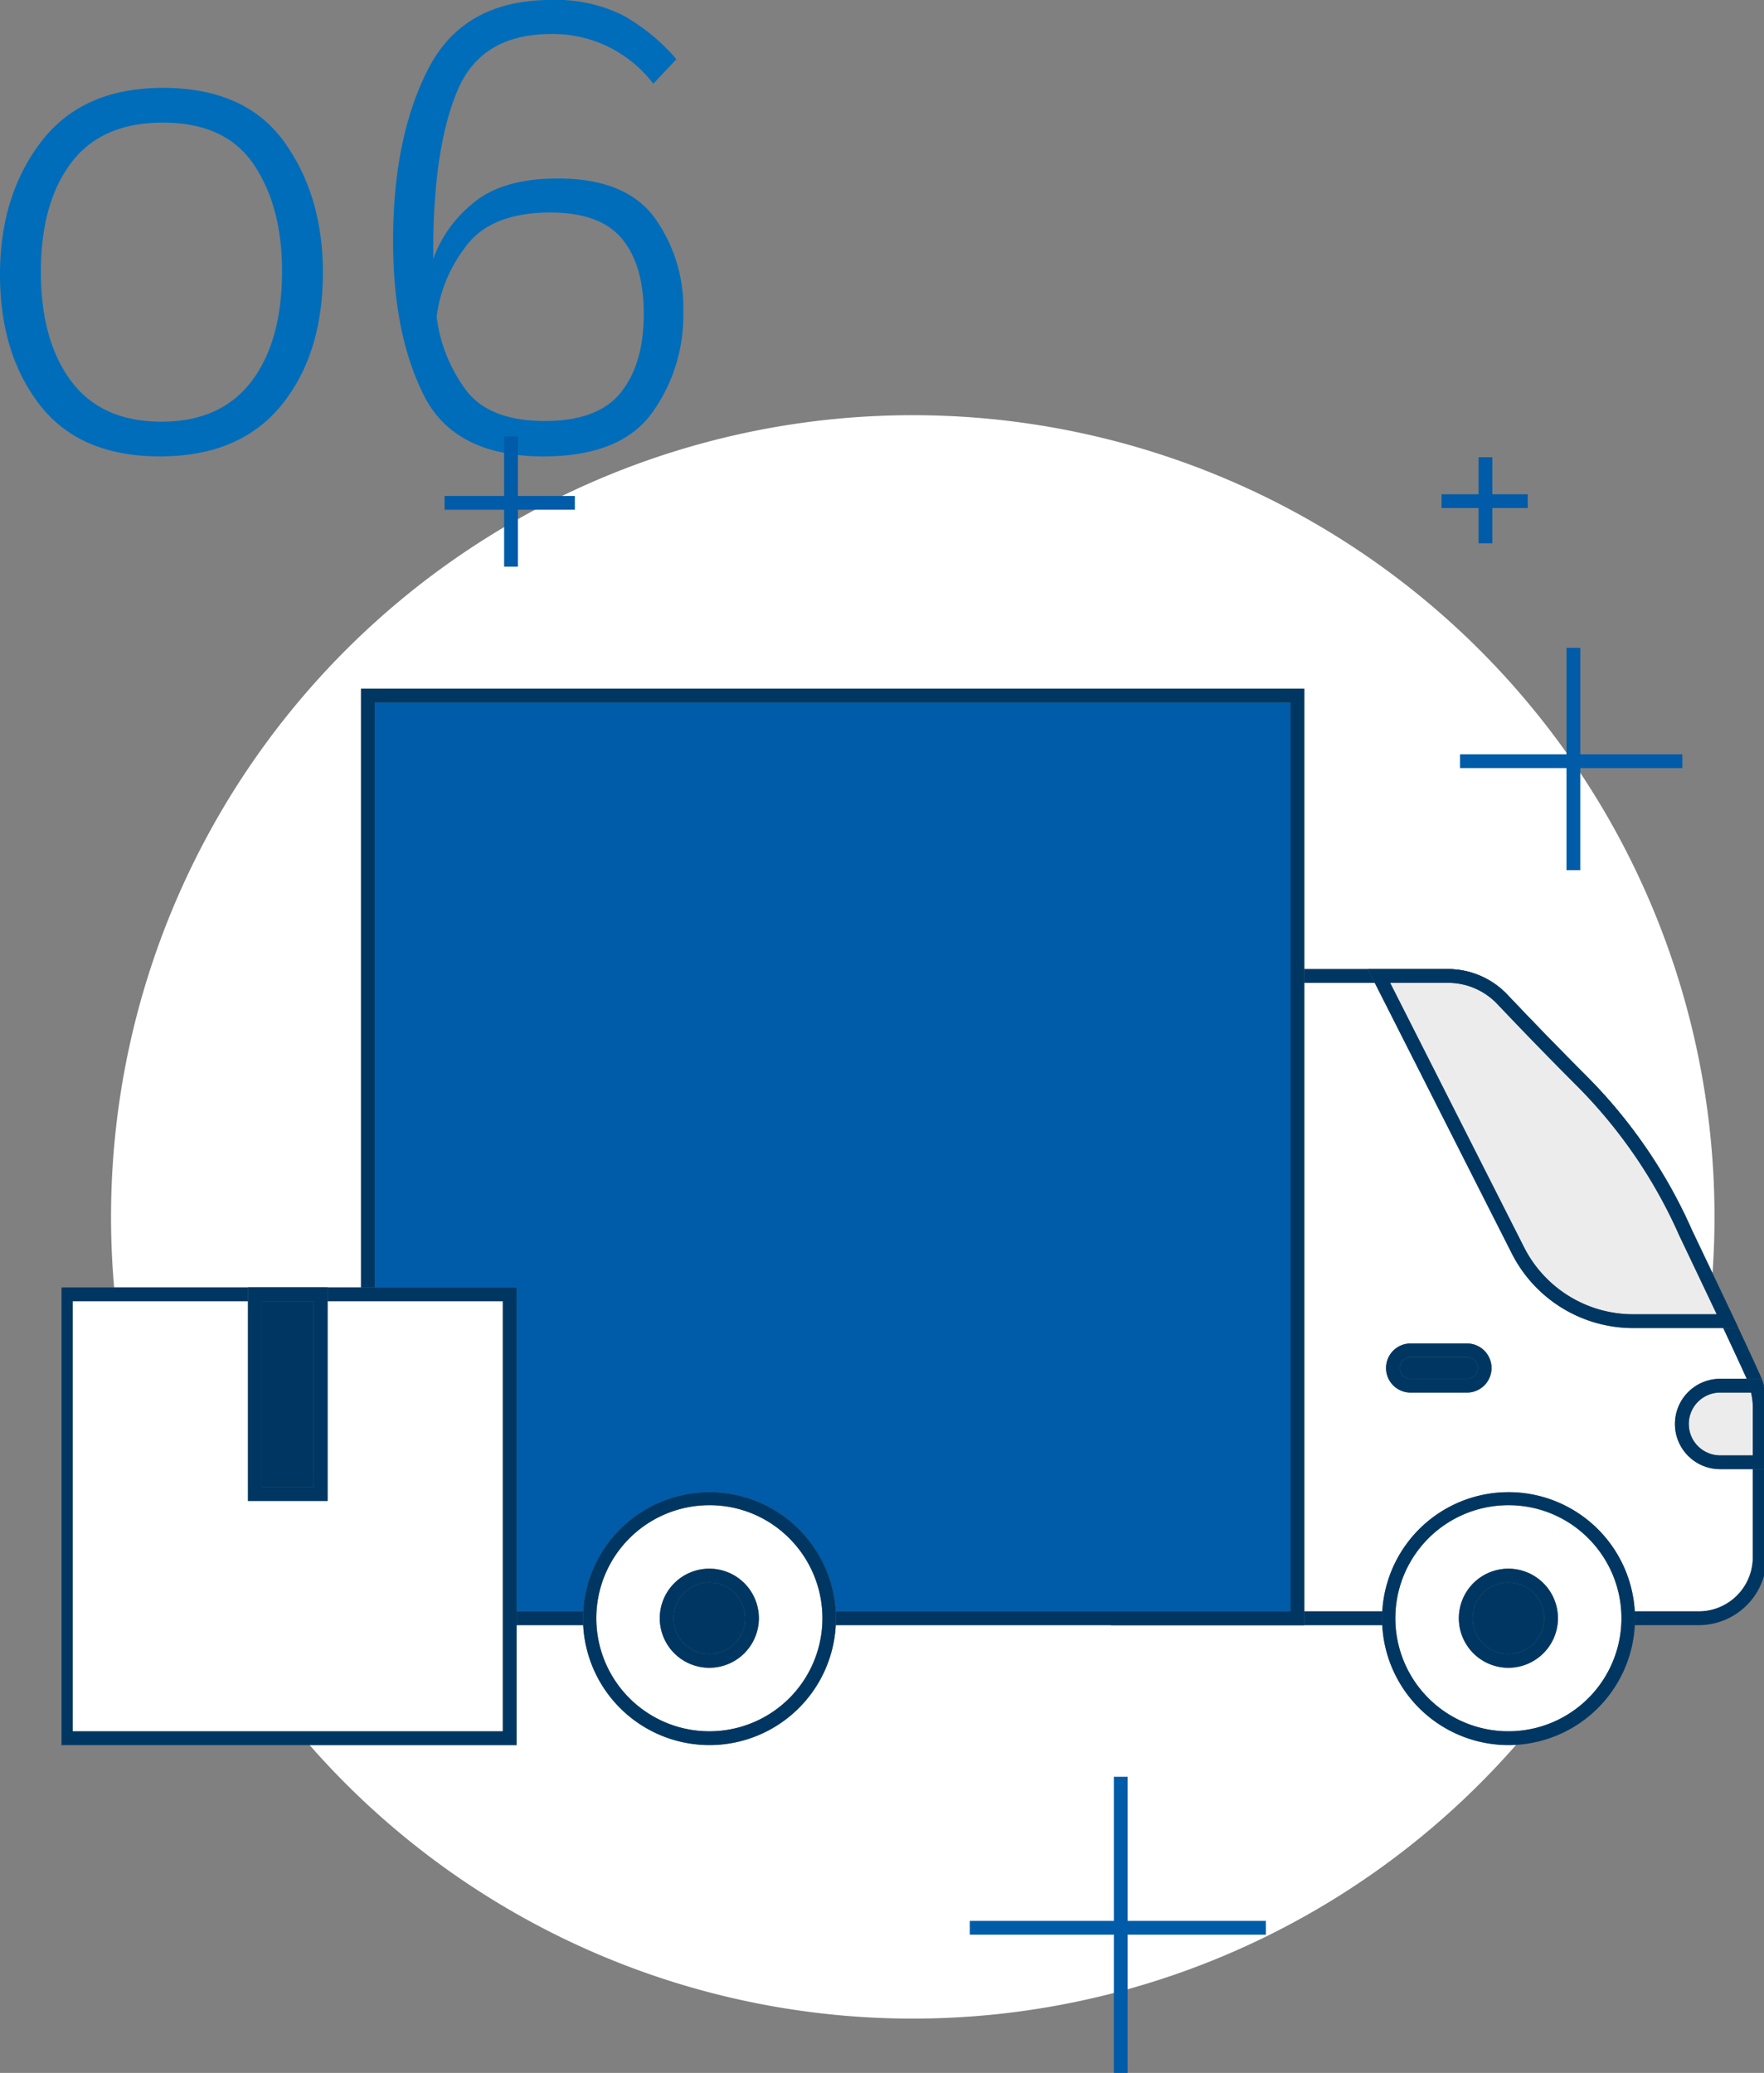 <svg xmlns="http://www.w3.org/2000/svg" xmlns:xlink="http://www.w3.org/1999/xlink" width="256.359" height="301.258" viewBox="0 0 256.359 301.258">
  <rect x="0" y="0" width="256.359" height="301.258" fill="#808080" stroke="none"/>
  <defs>
    <clipPath id="clip-path">
      <rect id="Rectangle_2018" data-name="Rectangle 2018" width="247.413" height="240.919" fill="none" stroke="#707070" stroke-width="2"/>
    </clipPath>
  </defs>
  <g id="Group_10710" data-name="Group 10710" transform="translate(-6670.302 -23492.66)">
    <path id="Path_28547" data-name="Path 28547" d="M-2.772-25.74q0,11.88-6.039,19.3T-26.433.99q-11.682,0-17.474-7.474T-49.7-25.443q0-11.484,5.99-19.305t17.671-7.821q11.979,0,17.622,7.821T-2.772-25.74Zm-5.94-.2q0-9.405-4.109-15.493T-26.037-47.52q-8.91,0-13.315,5.841t-4.405,15.84q0,10,4.405,15.89t13.117,5.891q8.613,0,13.068-5.841T-8.712-25.938ZM49.6-20A24.155,24.155,0,0,1,45-5.247Q40.392.99,29.3.99,16.335.99,11.88-7.92T7.425-30.294q0-15.147,5.148-25.1t17.82-9.95a21.77,21.77,0,0,1,10.444,2.228,28.676,28.676,0,0,1,7.771,6.385l-3.366,3.564a18.281,18.281,0,0,0-14.85-7.227q-10.1,0-13.563,8.118T13.266-29.7v1.98a18.2,18.2,0,0,1,5.643-7.969Q23.166-39.4,31.383-39.4q9.8,0,14.008,5.643A22.37,22.37,0,0,1,49.6-20Zm-5.742.3q0-7.128-3.168-10.94t-10.4-3.811q-8.91,0-12.523,5.247a20.883,20.883,0,0,0-4.01,9.9,22.521,22.521,0,0,0,4.406,10.84Q21.582-4.158,29.5-4.158q7.722,0,11.038-4.158T43.857-19.7Z" transform="translate(6720 23558)" fill="#006dbb"/>
    <g id="Group_10671" data-name="Group 10671" transform="translate(6679.248 23553)">
      <g id="Group_10670" data-name="Group 10670" clip-path="url(#clip-path)">
        <path id="Path_28513" data-name="Path 28513" d="M238.779,116.514A116.514,116.514,0,1,1,122.266,0,116.514,116.514,0,0,1,238.779,116.514" transform="translate(1.44)" fill="#fff"/>
        <path id="Line_728" data-name="Line 728" d="M18.929,1H0V-1H18.929Z" transform="translate(55.668 12.74)" fill="#005ba8"/>
        <path id="Line_729" data-name="Line 729" d="M1,18.929H-1V0H1Z" transform="translate(65.318 3.089)" fill="#005ba8"/>
        <path id="Line_730" data-name="Line 730" d="M12.522,1H0V-1H12.522Z" transform="translate(200.552 12.491)" fill="#005ba8"/>
        <path id="Line_731" data-name="Line 731" d="M1,12.522H-1V0H1Z" transform="translate(206.936 6.107)" fill="#005ba8"/>
        <path id="Line_732" data-name="Line 732" d="M43.03,1H0V-1H43.03Z" transform="translate(131.992 219.827)" fill="#005ba8"/>
        <path id="Line_733" data-name="Line 733" d="M1,43.03H-1V0H1Z" transform="translate(153.929 197.888)" fill="#005ba8"/>
        <path id="Line_734" data-name="Line 734" d="M32.312,1H0V-1H32.312Z" transform="translate(203.24 50.286)" fill="#005ba8"/>
        <path id="Line_735" data-name="Line 735" d="M1,32.312H-1V0H1Z" transform="translate(219.712 33.813)" fill="#005ba8"/>
        <path id="Path_28514" data-name="Path 28514" d="M216.047,127.338v22.332a8.853,8.853,0,0,1-8.853,8.853H122.767V65.181h48.015a10.844,10.844,0,0,1,7.865,3.4c4.239,4.476,8.128,8.453,11.379,11.7a73.035,73.035,0,0,1,15.242,22.207s3.251,6.815,6.114,12.854c2.1,4.476,3.989,8.54,4.164,9.09a1.1,1.1,0,0,1,.088.288,7.892,7.892,0,0,1,.413,2.613" transform="translate(30.741 16.321)" fill="#fff"/>
        <path id="Path_28514_-_Outline" data-name="Path 28514 - Outline" d="M207.194,159.523H121.767V64.181h49.015a11.9,11.9,0,0,1,8.591,3.713c3.789,4,7.717,8.042,11.36,11.685a74.035,74.035,0,0,1,15.444,22.5c.165.346,3.339,7,6.109,12.843,3.36,7.159,4.043,8.725,4.2,9.164a2.157,2.157,0,0,1,.123.393,8.976,8.976,0,0,1,.441,2.862v22.332A9.864,9.864,0,0,1,207.194,159.523Zm-83.427-2h83.427a7.862,7.862,0,0,0,7.853-7.853V127.338a6.846,6.846,0,0,0-.357-2.284l-.035-.1-.01-.079c0-.008-.008-.022-.018-.044l-.019-.044-.015-.046c-.095-.292-.886-2.086-4.116-8.969-2.828-5.966-6.079-12.78-6.112-12.848l-.012-.027a71.837,71.837,0,0,0-6.494-11.644,72.584,72.584,0,0,0-8.54-10.259c-3.656-3.656-7.6-7.71-11.4-11.724a9.888,9.888,0,0,0-7.139-3.089H123.767Z" transform="translate(30.741 16.321)" fill="#707070"/>
        <path id="Path_28515" data-name="Path 28515" d="M207.194,159.523H121.767V64.181h49.015a11.9,11.9,0,0,1,8.591,3.713c3.79,4,7.718,8.042,11.36,11.685a74.586,74.586,0,0,1,8.775,10.541,73.839,73.839,0,0,1,6.669,11.955c.162.339,3.337,7,6.109,12.843,3.36,7.159,4.043,8.725,4.2,9.164a2.153,2.153,0,0,1,.123.393,8.976,8.976,0,0,1,.441,2.863v22.332A9.864,9.864,0,0,1,207.194,159.523Zm-83.427-2h83.427a7.862,7.862,0,0,0,7.853-7.853V127.338a6.845,6.845,0,0,0-.357-2.284l-.035-.1-.01-.079c0-.008-.008-.022-.018-.044l-.019-.044-.015-.046c-.095-.292-.886-2.085-4.116-8.969-2.828-5.966-6.079-12.78-6.112-12.848l-.012-.027a71.839,71.839,0,0,0-6.494-11.644,72.585,72.585,0,0,0-8.54-10.259c-3.656-3.656-7.6-7.709-11.4-11.724a9.888,9.888,0,0,0-7.139-3.089H123.767Z" transform="translate(30.741 16.321)" fill="#003762"/>
        <rect id="Rectangle_2012" data-name="Rectangle 2012" width="135.08" height="134.092" transform="translate(44.523 40.752)" fill="#005ba8"/>
        <path id="Rectangle_2012_-_Outline" data-name="Rectangle 2012 - Outline" d="M-1-1H136.08V135.092H-1ZM134.08,1H1V133.092H134.08Z" transform="translate(44.523 40.752)" fill="#707070"/>
        <path id="Rectangle_2013" data-name="Rectangle 2013" d="M-1-1H136.08V135.092H-1ZM134.08,1H1V133.092H134.08Z" transform="translate(44.523 40.752)" fill="#003762"/>
        <path id="Path_28516" data-name="Path 28516" d="M203.783,115.347H190.054a18.768,18.768,0,0,1-16.743-10.291L153.117,65.181h10.066a10.844,10.844,0,0,1,7.865,3.4c4.239,4.476,8.128,8.453,11.379,11.7a73.037,73.037,0,0,1,15.242,22.207s3.251,6.815,6.114,12.854" transform="translate(38.341 16.321)" fill="#ececec"/>
        <path id="Path_28516_-_Outline" data-name="Path 28516 - Outline" d="M205.364,116.347h-15.31a19.768,19.768,0,0,1-17.636-10.841L151.49,64.181h11.693a11.9,11.9,0,0,1,8.591,3.713c3.789,4,7.717,8.042,11.36,11.685a74.589,74.589,0,0,1,8.775,10.541,73.846,73.846,0,0,1,6.67,11.956c.164.345,3.338,7,6.109,12.843Zm-50.62-50.166L174.2,104.6a17.768,17.768,0,0,0,15.851,9.743H202.2c-2.647-5.576-5.406-11.361-5.436-11.424l-.012-.027a71.837,71.837,0,0,0-6.494-11.644,72.584,72.584,0,0,0-8.54-10.259c-3.708-3.708-7.543-7.653-11.4-11.724a9.888,9.888,0,0,0-7.139-3.089Z" transform="translate(38.341 16.321)" fill="#707070"/>
        <path id="Path_28517" data-name="Path 28517" d="M205.364,116.347h-15.31a19.768,19.768,0,0,1-17.636-10.841L151.49,64.181h11.693a11.9,11.9,0,0,1,8.591,3.713c3.789,4,7.717,8.042,11.36,11.685a74.589,74.589,0,0,1,8.775,10.541,73.846,73.846,0,0,1,6.67,11.956c.164.345,3.338,7,6.109,12.843Zm-50.62-50.166L174.2,104.6a17.768,17.768,0,0,0,15.851,9.743H202.2c-2.647-5.576-5.406-11.361-5.436-11.424l-.012-.027a71.837,71.837,0,0,0-6.494-11.644,72.584,72.584,0,0,0-8.54-10.259c-3.708-3.708-7.543-7.653-11.4-11.724a9.888,9.888,0,0,0-7.139-3.089Z" transform="translate(38.341 16.321)" fill="#003762"/>
        <path id="Path_28518" data-name="Path 28518" d="M189.079,143.321a17.431,17.431,0,1,1-17.431-17.431,17.43,17.43,0,0,1,17.431,17.431" transform="translate(38.616 31.523)" fill="#fff"/>
        <path id="Path_28518_-_Outline" data-name="Path 28518 - Outline" d="M171.649,161.751a18.376,18.376,0,1,1,7.174-1.449A18.318,18.318,0,0,1,171.649,161.751Zm0-34.861a16.43,16.43,0,1,0,11.618,4.812A16.325,16.325,0,0,0,171.649,126.89Z" transform="translate(38.616 31.523)" fill="#707070"/>
        <path id="Path_28519" data-name="Path 28519" d="M171.649,161.751a18.376,18.376,0,1,1,7.174-1.449A18.318,18.318,0,0,1,171.649,161.751Zm0-34.861a16.43,16.43,0,1,0,11.618,4.812A16.325,16.325,0,0,0,171.649,126.89Z" transform="translate(38.616 31.523)" fill="#003762"/>
        <path id="Path_28520" data-name="Path 28520" d="M96.208,143.321A17.431,17.431,0,1,1,78.778,125.89a17.43,17.43,0,0,1,17.431,17.431" transform="translate(15.361 31.523)" fill="#fff"/>
        <path id="Path_28520_-_Outline" data-name="Path 28520 - Outline" d="M78.778,161.751a18.376,18.376,0,1,1,7.174-1.449A18.318,18.318,0,0,1,78.778,161.751Zm0-34.861A16.43,16.43,0,1,0,90.4,131.7,16.325,16.325,0,0,0,78.778,126.89Z" transform="translate(15.361 31.523)" fill="#707070"/>
        <path id="Path_28521" data-name="Path 28521" d="M78.778,161.751a18.376,18.376,0,1,1,7.174-1.449A18.318,18.318,0,0,1,78.778,161.751Zm0-34.861A16.43,16.43,0,1,0,90.4,131.7,16.325,16.325,0,0,0,78.778,126.89Z" transform="translate(15.361 31.523)" fill="#003762"/>
        <path id="Path_28522" data-name="Path 28522" d="M175.6,141.071a6.2,6.2,0,1,1-6.2-6.2,6.2,6.2,0,0,1,6.2,6.2" transform="translate(40.866 33.772)" fill="#003762"/>
        <path id="Path_28522_-_Outline" data-name="Path 28522 - Outline" d="M169.4,148.269a7.2,7.2,0,1,1,7.2-7.2A7.206,7.206,0,0,1,169.4,148.269Zm0-12.4a5.2,5.2,0,1,0,5.2,5.2A5.2,5.2,0,0,0,169.4,135.873Z" transform="translate(40.866 33.772)" fill="#707070"/>
        <path id="Path_28523" data-name="Path 28523" d="M169.4,148.269a7.2,7.2,0,1,1,7.2-7.2A7.206,7.206,0,0,1,169.4,148.269Zm0-12.4a5.2,5.2,0,1,0,5.2,5.2A5.2,5.2,0,0,0,169.4,135.873Z" transform="translate(40.866 33.772)" fill="#003762"/>
        <path id="Path_28524" data-name="Path 28524" d="M82.725,141.071a6.2,6.2,0,1,1-6.2-6.2,6.2,6.2,0,0,1,6.2,6.2" transform="translate(17.611 33.772)" fill="#003762"/>
        <path id="Path_28524_-_Outline" data-name="Path 28524 - Outline" d="M76.527,148.269a7.2,7.2,0,1,1,7.2-7.2A7.206,7.206,0,0,1,76.527,148.269Zm0-12.4a5.2,5.2,0,1,0,5.2,5.2A5.2,5.2,0,0,0,76.527,135.873Z" transform="translate(17.611 33.772)" fill="#707070"/>
        <path id="Path_28525" data-name="Path 28525" d="M76.527,148.269a7.2,7.2,0,1,1,7.2-7.2A7.206,7.206,0,0,1,76.527,148.269Zm0-12.4a5.2,5.2,0,1,0,5.2,5.2A5.2,5.2,0,0,0,76.527,135.873Z" transform="translate(17.611 33.772)" fill="#003762"/>
        <path id="Path_28526" data-name="Path 28526" d="M199.617,116.058v7.87h-5.673a5.564,5.564,0,1,1,0-11.127H199.1a9.86,9.86,0,0,1,.514,3.257" transform="translate(47.171 28.246)" fill="#ececec"/>
        <path id="Path_28526_-_Outline" data-name="Path 28526 - Outline" d="M200.617,124.928h-6.673a6.564,6.564,0,1,1,0-13.127h5.87l.233.672a10.908,10.908,0,0,1,.569,3.586ZM193.944,113.8a4.564,4.564,0,1,0,0,9.127h4.673v-6.87a9.274,9.274,0,0,0-.259-2.257Z" transform="translate(47.171 28.246)" fill="#707070"/>
        <path id="Path_28527" data-name="Path 28527" d="M193.944,111.8h5.87l.233.672a10.908,10.908,0,0,1,.569,3.586v8.87h-6.673a6.564,6.564,0,1,1,0-13.127Zm4.414,2h-4.414a4.564,4.564,0,1,0,0,9.127h4.673v-6.87A9.274,9.274,0,0,0,198.358,113.8Z" transform="translate(47.171 28.246)" fill="#003762"/>
        <path id="Path_28528" data-name="Path 28528" d="M165.5,108.692h-8.193a2.569,2.569,0,1,0,0,5.138H165.5a2.569,2.569,0,0,0,0-5.138" transform="translate(38.746 27.217)" fill="#003762"/>
        <path id="Path_28528_-_Outline" data-name="Path 28528 - Outline" d="M165.5,114.83h-8.193a3.569,3.569,0,1,1,0-7.138H165.5a3.569,3.569,0,0,1,0,7.138Zm-8.193-5.138a1.569,1.569,0,1,0,0,3.138H165.5a1.569,1.569,0,0,0,0-3.138Z" transform="translate(38.746 27.217)" fill="#707070"/>
        <path id="Path_28529" data-name="Path 28529" d="M157.306,107.692H165.5a3.569,3.569,0,0,1,0,7.138h-8.193a3.569,3.569,0,1,1,0-7.138Zm8.193,5.138a1.569,1.569,0,0,0,0-3.138h-8.193a1.569,1.569,0,1,0,0,3.138Z" transform="translate(38.746 27.217)" fill="#003762"/>
        <rect id="Rectangle_2014" data-name="Rectangle 2014" width="64.507" height="64.507" transform="translate(0.625 127.769)" fill="#fff"/>
        <path id="Rectangle_2014_-_Outline" data-name="Rectangle 2014 - Outline" d="M-1-1H65.507V65.507H-1ZM63.507,1H1V63.507H63.507Z" transform="translate(0.625 127.769)" fill="#707070"/>
        <path id="Rectangle_2015" data-name="Rectangle 2015" d="M-1-1H65.507V65.507H-1ZM63.507,1H1V63.507H63.507Z" transform="translate(0.625 127.769)" fill="#003762"/>
        <rect id="Rectangle_2016" data-name="Rectangle 2016" width="9.572" height="29.031" transform="translate(28.093 127.767)" fill="#003762"/>
        <path id="Rectangle_2016_-_Outline" data-name="Rectangle 2016 - Outline" d="M-1-1H10.572V30.031H-1ZM8.572,1H1V28.031H8.572Z" transform="translate(28.093 127.767)" fill="#707070"/>
        <path id="Rectangle_2017" data-name="Rectangle 2017" d="M-1-1H10.572V30.031H-1ZM8.572,1H1V28.031H8.572Z" transform="translate(28.093 127.767)" fill="#003762"/>
      </g>
    </g>
  </g>
</svg>

